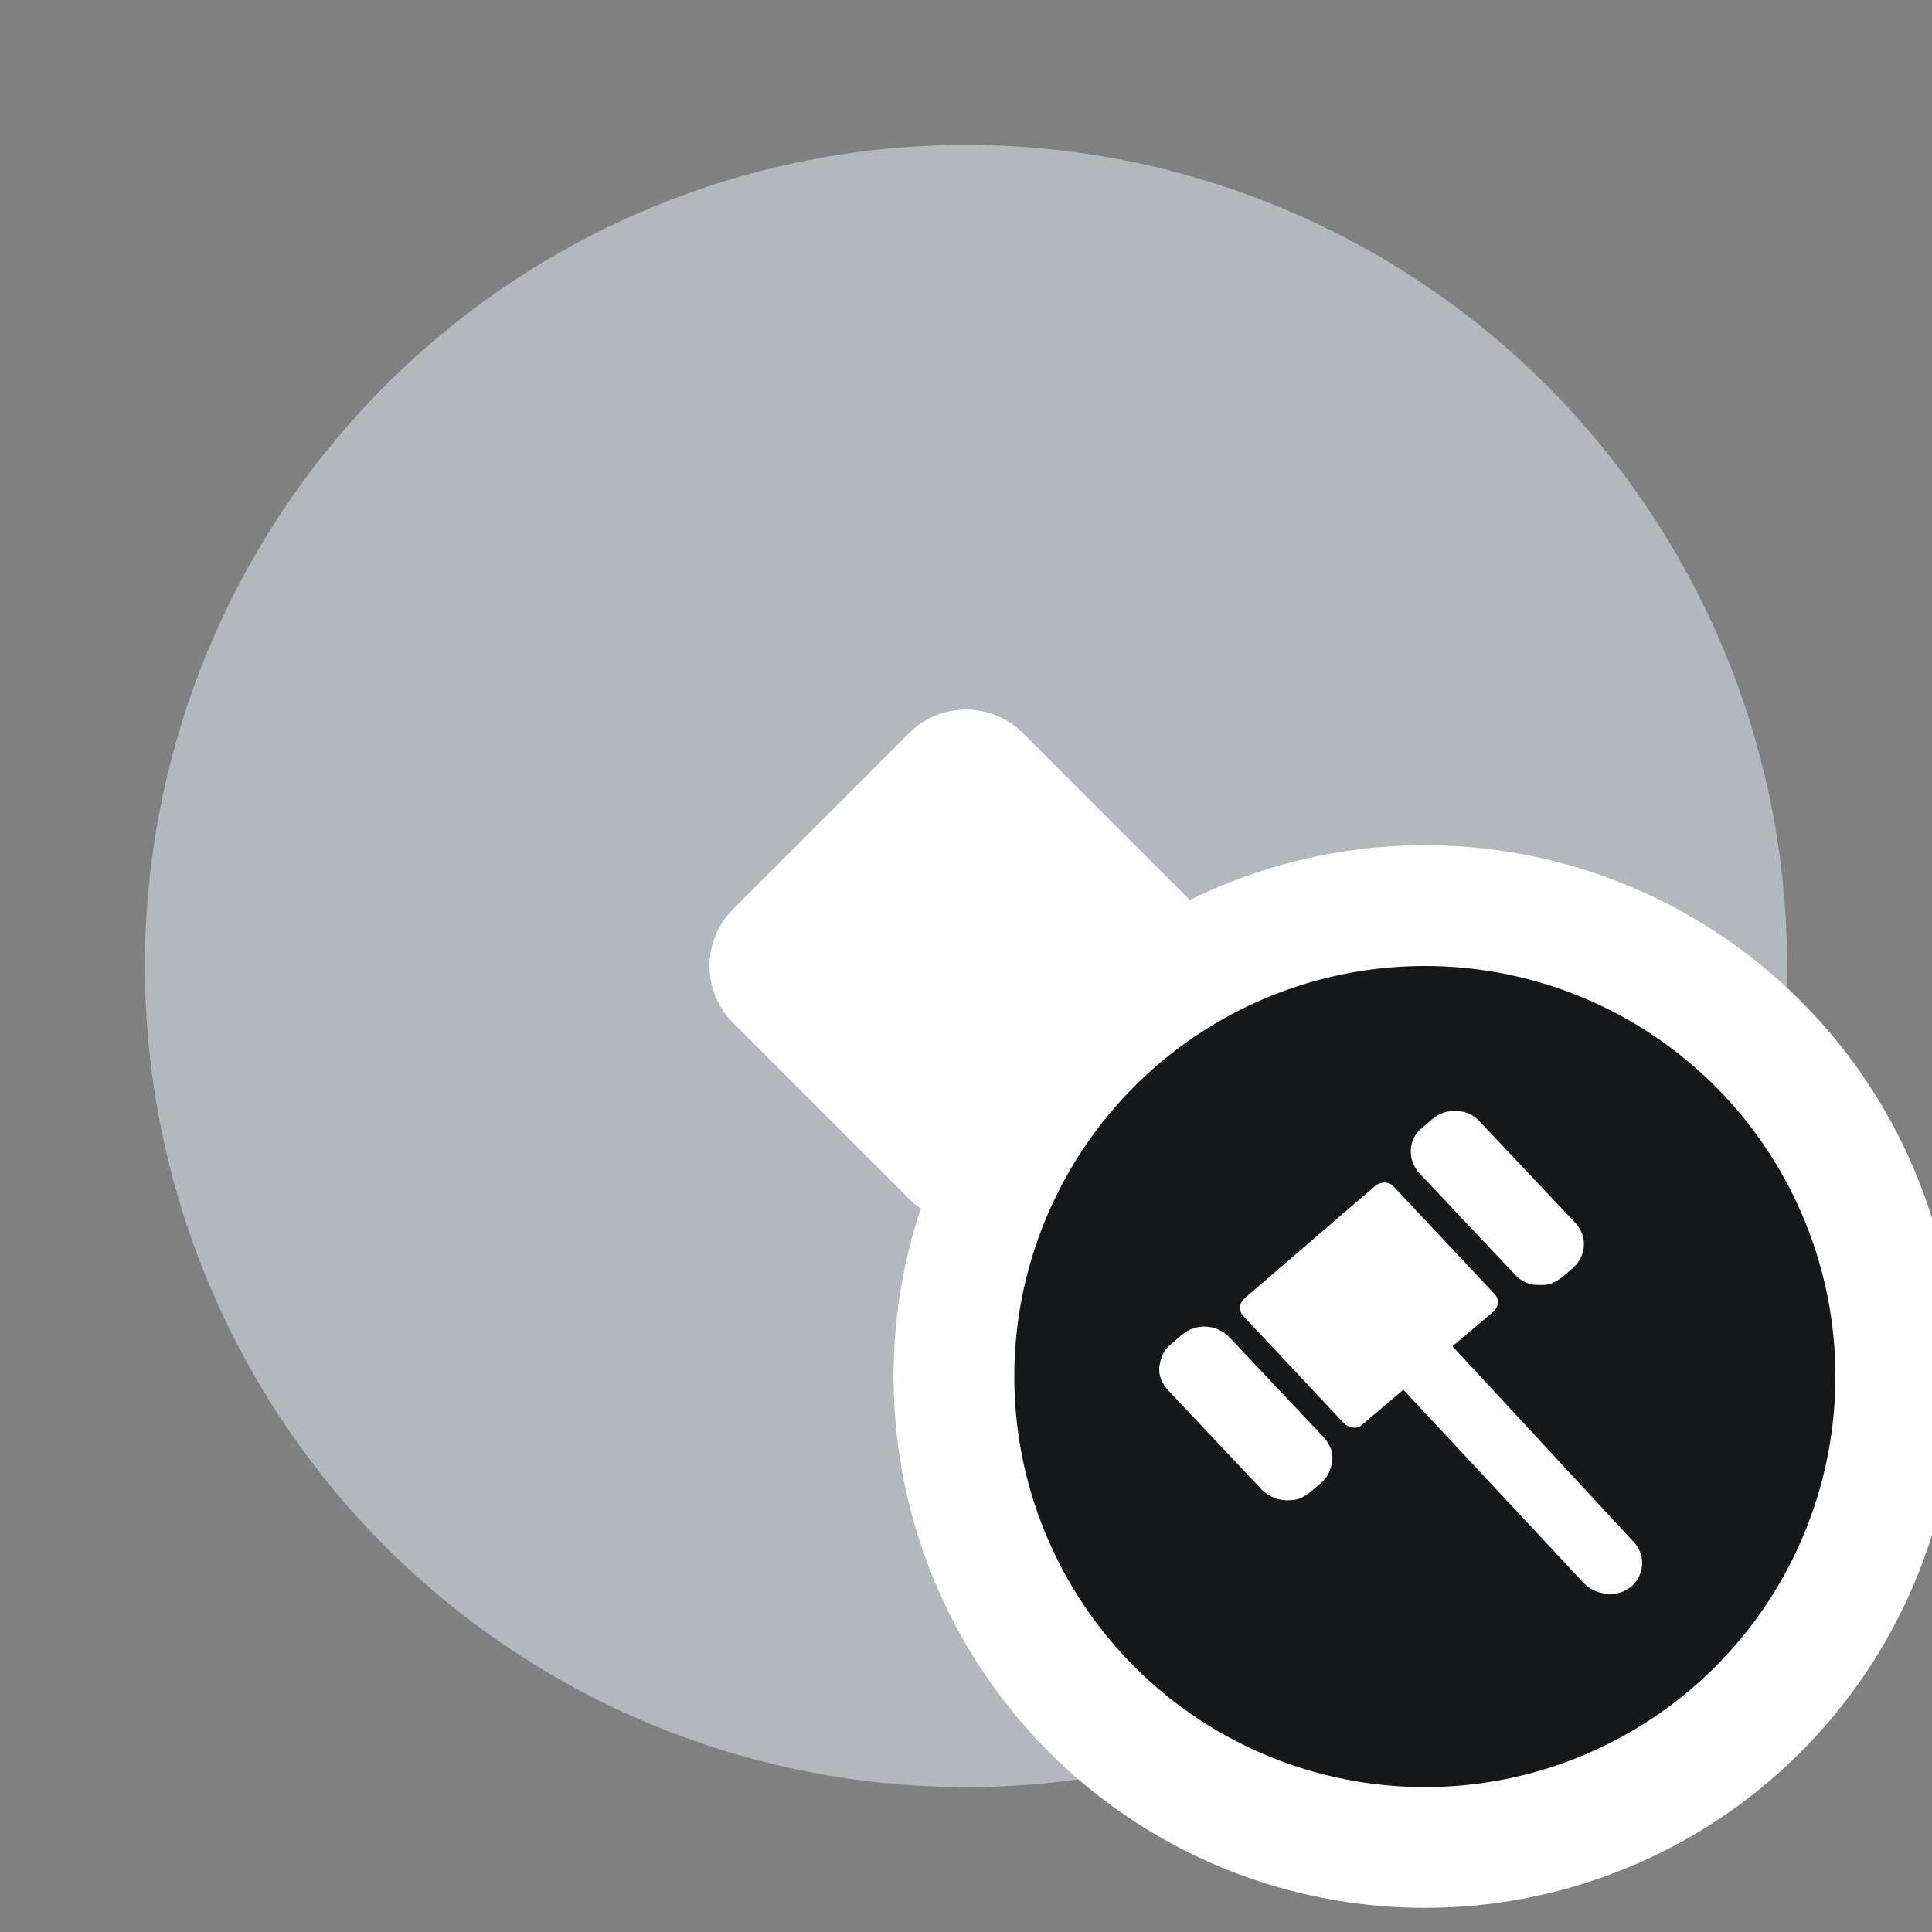 <svg width="24" height="24" viewBox="0 0 24 24" fill="none" xmlns="http://www.w3.org/2000/svg">
<rect x="0" y="0" width="24" height="24" fill="#808080" stroke="none"/>
<g id="colour/&#230;&#156;&#128;&#230;&#150;&#176;&#230;&#136;&#144;&#228;&#186;&#164;&#228;&#187;&#183;_light" clip-path="url(#clip0_82141_24901)">
<circle id="Ellipse 3402" cx="12" cy="12" r="10.2" fill="#B4B7BD"/>
<path id="Polygon 66" d="M11.293 9.107C11.683 8.717 12.316 8.717 12.707 9.107L14.893 11.293C15.283 11.683 15.283 12.317 14.893 12.707L12.707 14.893C12.316 15.283 11.683 15.283 11.293 14.893L9.107 12.707C8.716 12.317 8.716 11.683 9.107 11.293L11.293 9.107Z" fill="white"/>
<circle id="Ellipse 3400" cx="17.7" cy="17.1" r="5.85" fill="#161719" stroke="white" stroke-width="1.5"/>
<path id="Vector" d="M17.665 14.01L17.796 13.899C17.883 13.83 17.985 13.789 18.101 13.803C18.217 13.803 18.318 13.858 18.39 13.941L19.565 15.187C19.725 15.353 19.71 15.602 19.536 15.755L19.405 15.866C19.332 15.921 19.26 15.962 19.172 15.962H19.1C18.984 15.962 18.883 15.907 18.81 15.824L17.636 14.578C17.477 14.411 17.491 14.149 17.665 14.01ZM16.404 18.427L16.273 18.538C16.201 18.593 16.128 18.635 16.041 18.635C15.91 18.649 15.78 18.607 15.679 18.51L14.504 17.264C14.432 17.18 14.388 17.084 14.403 16.973C14.418 16.862 14.46 16.765 14.548 16.696L14.678 16.585C14.852 16.433 15.113 16.447 15.273 16.613L16.448 17.859C16.52 17.942 16.564 18.039 16.549 18.15C16.534 18.261 16.49 18.358 16.404 18.427ZM20.275 19.701C20.202 19.756 20.13 19.797 20.043 19.797C19.912 19.811 19.782 19.77 19.68 19.672L17.433 17.264L16.926 17.694C16.897 17.721 16.868 17.735 16.839 17.735C16.781 17.735 16.737 17.721 16.694 17.68L15.447 16.35C15.418 16.323 15.403 16.281 15.403 16.239C15.403 16.198 15.432 16.156 15.461 16.128L17.085 14.73C17.157 14.675 17.259 14.675 17.317 14.744L18.564 16.073C18.593 16.101 18.608 16.142 18.608 16.184C18.608 16.226 18.579 16.267 18.55 16.295L18.043 16.724L20.275 19.134C20.448 19.3 20.434 19.549 20.275 19.701Z" fill="white"/>
</g>
<defs>
<clipPath id="clip0_82141_24901">
<rect width="24" height="24" fill="white"/>
</clipPath>
</defs>
</svg>
